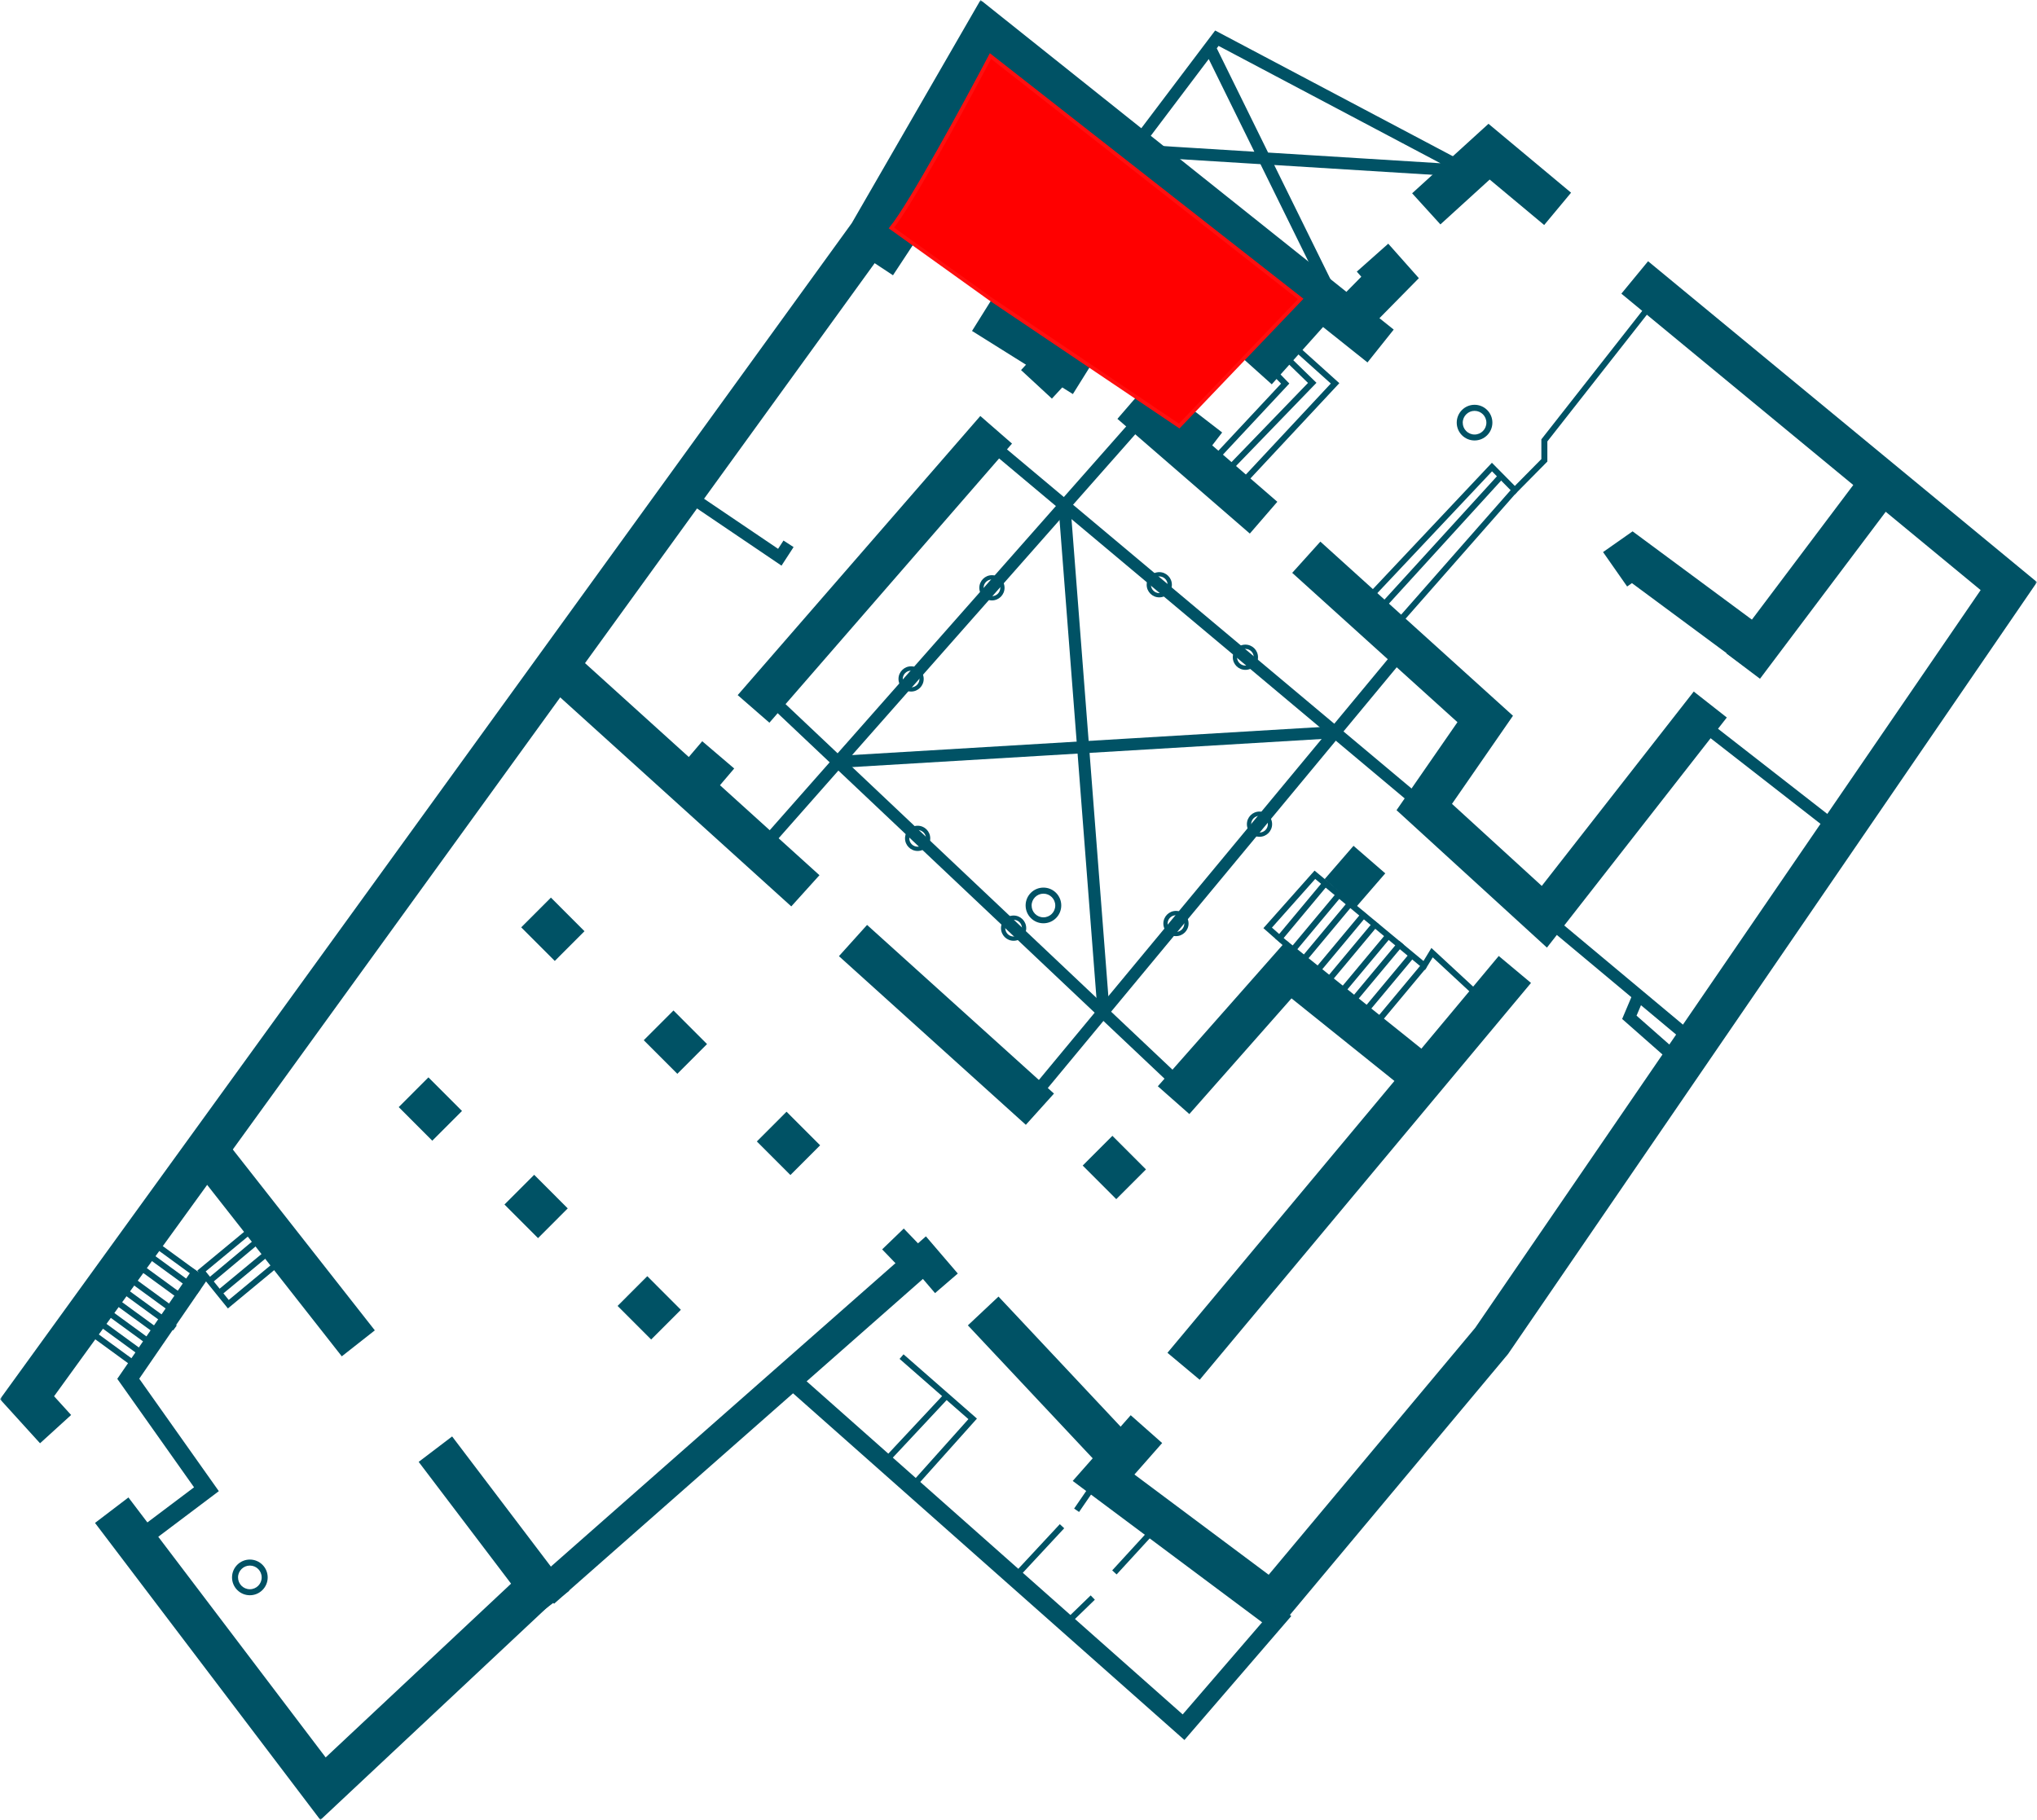 <svg xmlns="http://www.w3.org/2000/svg" width="545" height="487" viewBox="0 0 545 487" fill="none"><mask id="mask0_3_1458" style="mask-type:luminance" maskUnits="userSpaceOnUse" x="0" y="0" width="545" height="487"><path d="M545 0H0V487H545V0Z" fill="white"></path></mask><g mask="url(#mask0_3_1458)"><path d="M10.711 386.205L0 374.408L227.898 59.696L262.343 0L372.888 88.193L365.87 96.985L265.539 16.941L237.164 66.077L14.469 373.62L19.029 378.635L10.711 386.205Z" fill="#005265"></path><path d="M413.146 60.21L398.565 48.043L385.381 60.049L377.818 51.723L398.244 33.127L420.34 51.563L413.146 60.21Z" fill="#005265"></path><path d="M341.237 436.771L287.009 396.283L302.521 378.699L310.936 386.141L303.517 394.563L339.439 421.389L394.695 355.313L529.922 157.903L433.797 78.582L440.943 69.902L545 155.765L403.479 362.321L341.237 436.771Z" fill="#005265"></path><path d="M400.992 255.809L312.352 361.996L320.978 369.21L409.618 263.023L400.992 255.809Z" fill="#005265"></path><path d="M499.076 125.488L461.908 174.858L470.885 181.629L508.053 132.26L499.076 125.488Z" fill="#005265"></path><path d="M59.653 304.236L50.815 311.188L91.444 362.941L100.283 355.989L59.653 304.236Z" fill="#005265"></path><path d="M120.968 384.377L112.016 391.181L143.343 432.477L152.296 425.673L120.968 384.377Z" fill="#005265"></path><path d="M85.719 487L25.42 407.518L34.364 400.703L87.132 470.268L141.746 419.075L149.422 427.288L85.719 487Z" fill="#005265"></path><path d="M267.15 346.947L258.957 354.651L295.866 393.978L304.059 386.274L267.15 346.947Z" fill="#005265"></path><path d="M318.21 298.109L309.779 290.667L344.208 251.673L384.578 284.045L377.545 292.837L345.541 267.152L318.21 298.109Z" fill="#005265"></path><path d="M413.884 253.57L373.643 216.795L389.942 193.247L345.733 153.29L353.265 144.932L404.796 191.528L388.48 215.107L412.503 237.063L453.163 185.05L462.011 191.994L413.884 253.57Z" fill="#005265"></path><path d="M152.772 174.055L145.234 182.402L211.709 242.543L219.246 234.196L152.772 174.055Z" fill="#005265"></path><path d="M231.985 247.501L224.458 255.857L274.464 300.988L281.991 292.632L231.985 247.501Z" fill="#005265"></path><path d="M297.624 303.933L289.676 311.889L298.657 320.879L306.606 312.923L297.624 303.933Z" fill="#005265"></path><path d="M210.442 297.482L202.493 305.438L211.475 314.428L219.423 306.472L210.442 297.482Z" fill="#005265"></path><path d="M180.187 270.394L172.238 278.35L181.22 287.34L189.168 279.384L180.187 270.394Z" fill="#005265"></path><path d="M147.398 240.192L139.45 248.148L148.431 257.138L156.38 249.182L147.398 240.192Z" fill="#005265"></path><path d="M173.185 341.494L165.236 349.45L174.218 358.44L182.166 350.484L173.185 341.494Z" fill="#005265"></path><path d="M142.918 314.363L134.97 322.319L143.951 331.309L151.9 323.353L142.918 314.363Z" fill="#005265"></path><path d="M114.626 288.292L106.678 296.248L115.659 305.238L123.608 297.282L114.626 288.292Z" fill="#005265"></path><path d="M148.233 429.153L142.934 423.125L247.73 330.833L256.257 340.783L250.171 346.022L246.927 342.229L148.233 429.153Z" fill="#005265"></path><path d="M37.849 414.607L34.943 410.765L51.916 397.987L31.378 368.959L51.66 339.432L55.626 342.165L37.255 368.927L58.548 399.016L37.849 414.607Z" fill="#005265"></path><path d="M316.893 465.607L209.383 370.357L212.563 366.741L316.427 458.759L341.832 429.297L345.477 432.448L316.893 465.607Z" fill="#005265"></path><path d="M262.283 111.315L197.371 186.005L205.852 193.389L270.764 118.7L262.283 111.315Z" fill="#005265"></path><path d="M235.732 58.082L229.546 67.476L238.918 73.659L245.104 64.265L235.732 58.082Z" fill="#005265"></path><path d="M266.024 79.018L260.064 88.557L287.049 105.448L293.009 95.909L266.024 79.018Z" fill="#005265"></path><path d="M306.321 103.574L298.964 112.081L334.392 142.777L341.749 134.27L306.321 103.574Z" fill="#005265"></path><path d="M466.523 178.171L436.623 156.038L435.338 156.938L428.899 147.728L436.8 142.183L473.204 169.122L466.523 178.171Z" fill="#005265"></path><path d="M301.458 113.939L205.28 222.903L207.687 225.031L303.865 116.068L301.458 113.939Z" fill="#005265"></path><path d="M372.611 174.822L276.078 291.246L278.55 293.299L375.083 176.875L372.611 174.822Z" fill="#005265"></path><path d="M265.066 116.596L263.004 119.06L380.026 217.17L382.088 214.706L265.066 116.596Z" fill="#005265"></path><path d="M207.585 185.969L205.38 188.306L312.892 289.891L315.096 287.554L207.585 185.969Z" fill="#005265"></path><path d="M286.389 135.117L283.187 135.365L293.673 271.148L296.875 270.9L286.389 135.117Z" fill="#005265"></path><path d="M357.125 194.318L224.127 202.273L224.319 205.482L357.317 197.526L357.125 194.318Z" fill="#005265"></path><path d="M362.033 87.02L305.604 39.331L303.918 41.565L301.349 39.62L325.115 8.165L400.075 47.818L340.916 44.153L362.033 87.036V87.02ZM314.34 42.497L352.366 74.644L337.239 43.928L314.34 42.514V42.497ZM339.294 40.826L385.397 43.687L326.03 12.28L325.548 12.923L339.278 40.826H339.294ZM306.038 38.768L335.601 40.601L323.397 15.8L306.054 38.768H306.038Z" fill="#005265"></path><path d="M209.094 151.361L184.3 134.58L186.099 131.928L208.179 146.86L209.624 144.642L212.322 146.394L209.094 151.361Z" fill="#005265"></path><path d="M458.55 194.15L456.577 196.687L488.534 221.588L490.507 219.051L458.55 194.15Z" fill="#005265"></path><path d="M414.221 244.062L412.163 246.53L449.962 278.107L452.02 275.64L414.221 244.062Z" fill="#005265"></path><path d="M447.51 284.559L434.005 272.665L436.928 265.753L439.883 267.007L437.859 271.781L449.63 282.148L447.51 284.559Z" fill="#005265"></path><path d="M366.529 87.727L358.516 79.835L364.216 74.049L363.012 72.683L371.426 65.209L379.616 74.435L366.529 87.727Z" fill="#005265"></path><path d="M348.236 77.064L331.884 95.332L340.256 102.84L356.608 84.572L348.236 77.064Z" fill="#005265"></path><path d="M318.088 108.853L312.194 116.502L321.095 123.373L326.989 115.724L318.088 108.853Z" fill="#005265"></path><path d="M331.104 131.719L329.932 130.626L356.059 102.627L346.986 94.478L348.062 93.272L358.339 102.531L331.104 131.719Z" fill="#005265"></path><path d="M329.884 125.531L328.744 124.422L349.957 102.466L343.694 96.374L344.818 95.217L352.221 102.434L329.884 125.531Z" fill="#005265"></path><path d="M326.175 122.751L325.002 121.658L342.747 102.659L339.824 99.653L340.98 98.528L344.963 102.627L326.175 122.751Z" fill="#005265"></path><path d="M367.797 159.462L366.641 158.353L399.159 123.827L405.293 130.032L412.391 122.847V117.559L441.617 80.334L442.886 81.33L413.997 118.121V123.506L405.293 132.314L399.191 126.126L367.797 159.462Z" fill="#005265"></path><path d="M401.008 126.897L368.812 162.201L369.998 163.285L402.194 127.98L401.008 126.897Z" fill="#005265"></path><path d="M404.664 130.596L373.24 166.335L374.446 167.397L405.87 131.658L404.664 130.596Z" fill="#005265"></path><path d="M24.353 355.565L23.407 356.864L36.178 366.178L37.123 364.879L24.353 355.565Z" fill="#005265"></path><path d="M26.868 353.073L25.922 354.372L38.691 363.688L39.637 362.389L26.868 353.073Z" fill="#005265"></path><path d="M29.435 350.504L28.49 351.803L41.26 361.117L42.206 359.818L29.435 350.504Z" fill="#005265"></path><path d="M31.981 347.943L31.036 349.242L43.806 358.556L44.752 357.257L31.981 347.943Z" fill="#005265"></path><path d="M34.521 345.369L33.575 346.668L46.346 355.982L47.291 354.683L34.521 345.369Z" fill="#005265"></path><path d="M34.785 341.193L33.839 342.492L46.608 351.808L47.554 350.51L34.785 341.193Z" fill="#005265"></path><path d="M38.339 338.653L37.393 339.951L50.161 349.268L51.107 347.969L38.339 338.653Z" fill="#005265"></path><path d="M40.909 335.642L39.963 336.941L52.733 346.256L53.679 344.957L40.909 335.642Z" fill="#005265"></path><path d="M41.613 332.034L40.667 333.333L53.438 342.648L54.384 341.349L41.613 332.034Z" fill="#005265"></path><path d="M70.309 335.283L58.13 345.361L59.154 346.6L71.332 336.522L70.309 335.283Z" fill="#005265"></path><path d="M68.907 330.998L55.846 341.925L56.876 343.158L69.936 332.232L68.907 330.998Z" fill="#005265"></path><path d="M60.973 350.121L52.783 339.995L65.582 329.403L66.609 330.64L55.031 340.22L61.198 347.855L72.744 338.291L73.771 339.529L60.973 350.121Z" fill="#005265"></path><path d="M244.599 398.357L243.411 397.28L259.099 379.744L240.681 363.623L241.74 362.401L261.38 379.599L244.599 398.357Z" fill="#005265"></path><path d="M252.634 372.975L236.044 390.719L237.216 391.818L253.806 374.073L252.634 372.975Z" fill="#005265"></path><path d="M291.703 397.384L287.383 403.676L288.706 404.587L293.027 398.295L291.703 397.384Z" fill="#005265"></path><path d="M283.553 407.85L270.842 421.522L272.017 422.617L284.729 408.945L283.553 407.85Z" fill="#005265"></path><path d="M291.808 426.912L284.704 433.801L285.821 434.955L292.926 428.066L291.808 426.912Z" fill="#005265"></path><path d="M307.31 409.594L297.571 420.217L298.754 421.304L308.493 410.681L307.31 409.594Z" fill="#005265"></path><path d="M394.968 266.975L383.326 256.174L381.254 259.581L351.884 235.198L340.306 248.218L344.786 252.188L343.726 253.393L338.025 248.362L351.707 232.964L380.853 257.154L382.972 253.666L396.06 265.785L394.968 266.975Z" fill="#005265"></path><path d="M380.441 257.873L367.219 273.729L368.452 274.759L381.674 258.903L380.441 257.873Z" fill="#005265"></path><path d="M377.374 254.807L364.151 270.663L365.384 271.693L378.607 255.837L377.374 254.807Z" fill="#005265"></path><path d="M374.329 251.739L361.106 267.595L362.339 268.625L375.562 252.769L374.329 251.739Z" fill="#005265"></path><path d="M370.76 249.949L357.538 265.806L358.77 266.836L371.993 250.979L370.76 249.949Z" fill="#005265"></path><path d="M367.701 246.328L354.479 262.185L355.711 263.215L368.934 247.358L367.701 246.328Z" fill="#005265"></path><path d="M364.648 243.815L351.425 259.672L352.658 260.702L365.88 244.845L364.648 243.815Z" fill="#005265"></path><path d="M361.069 240.746L347.846 256.603L349.079 257.633L362.301 241.776L361.069 240.746Z" fill="#005265"></path><path d="M358.02 238.405L344.797 254.261L346.03 255.291L359.253 239.434L358.02 238.405Z" fill="#005265"></path><path d="M354.448 235.299L341.226 251.155L342.459 252.185L355.681 236.329L354.448 235.299Z" fill="#005265"></path><path d="M362.134 226.33L354.402 235.255L362.894 242.626L370.627 233.701L362.134 226.33Z" fill="#005265"></path><path d="M187.883 198.344L182.852 204.252L191.407 211.551L196.438 205.642L187.883 198.344Z" fill="#005265"></path><path d="M279.172 247.06C276.539 247.06 274.403 244.923 274.403 242.287C274.403 239.651 276.539 237.513 279.172 237.513C281.806 237.513 283.941 239.651 283.941 242.287C283.941 244.923 281.806 247.06 279.172 247.06ZM279.172 239.136C277.438 239.136 276.009 240.551 276.009 242.303C276.009 244.055 277.422 245.469 279.172 245.469C280.922 245.469 282.336 244.055 282.336 242.303C282.336 240.551 280.922 239.136 279.172 239.136Z" fill="#005265"></path><path d="M314.629 250.5C312.766 250.5 311.256 248.989 311.256 247.125C311.256 245.26 312.766 243.749 314.629 243.749C316.491 243.749 318.001 245.26 318.001 247.125C318.001 248.989 316.491 250.5 314.629 250.5ZM314.629 244.906C313.392 244.906 312.396 245.903 312.396 247.141C312.396 248.378 313.392 249.375 314.629 249.375C315.865 249.375 316.861 248.378 316.861 247.141C316.861 245.903 315.865 244.906 314.629 244.906Z" fill="#005265"></path><path d="M336.982 223.915C335.119 223.915 333.609 222.404 333.609 220.54C333.609 218.675 335.119 217.164 336.982 217.164C338.844 217.164 340.354 218.675 340.354 220.54C340.354 222.404 338.844 223.915 336.982 223.915ZM336.982 218.305C335.745 218.305 334.75 219.302 334.75 220.54C334.75 221.777 335.745 222.774 336.982 222.774C338.218 222.774 339.214 221.777 339.214 220.54C339.214 219.302 338.218 218.305 336.982 218.305Z" fill="#005265"></path><path d="M333.208 179.248C331.345 179.248 329.836 177.737 329.836 175.872C329.836 174.008 331.345 172.497 333.208 172.497C335.071 172.497 336.58 174.008 336.58 175.872C336.58 177.737 335.071 179.248 333.208 179.248ZM333.208 173.638C331.972 173.638 330.976 174.635 330.976 175.872C330.976 177.11 331.972 178.106 333.208 178.106C334.445 178.106 335.44 177.11 335.44 175.872C335.44 174.635 334.445 173.638 333.208 173.638Z" fill="#005265"></path><path d="M310.165 159.847C308.302 159.847 306.792 158.337 306.792 156.472C306.792 154.608 308.302 153.097 310.165 153.097C312.027 153.097 313.537 154.608 313.537 156.472C313.537 158.337 312.027 159.847 310.165 159.847ZM310.165 154.238C308.928 154.238 307.933 155.234 307.933 156.472C307.933 157.71 308.928 158.706 310.165 158.706C311.401 158.706 312.397 157.71 312.397 156.472C312.397 155.234 311.401 154.238 310.165 154.238Z" fill="#005265"></path><path d="M265.394 160.667C263.531 160.667 262.022 159.156 262.022 157.292C262.022 155.427 263.531 153.916 265.394 153.916C267.257 153.916 268.766 155.427 268.766 157.292C268.766 159.156 267.257 160.667 265.394 160.667ZM265.394 155.058C264.158 155.058 263.162 156.054 263.162 157.292C263.162 158.529 264.158 159.526 265.394 159.526C266.631 159.526 267.626 158.529 267.626 157.292C267.626 156.054 266.631 155.058 265.394 155.058Z" fill="#005265"></path><path d="M243.764 185.05C241.901 185.05 240.392 183.539 240.392 181.675C240.392 179.81 241.901 178.299 243.764 178.299C245.627 178.299 247.136 179.81 247.136 181.675C247.136 183.539 245.627 185.05 243.764 185.05ZM243.764 179.457C242.527 179.457 241.532 180.453 241.532 181.691C241.532 182.928 242.527 183.925 243.764 183.925C245 183.925 245.996 182.928 245.996 181.691C245.996 180.453 245 179.457 243.764 179.457Z" fill="#005265"></path><path d="M245.514 227.708C243.652 227.708 242.142 226.197 242.142 224.333C242.142 222.468 243.652 220.957 245.514 220.957C247.377 220.957 248.887 222.468 248.887 224.333C248.887 226.197 247.377 227.708 245.514 227.708ZM245.514 222.099C244.278 222.099 243.282 223.095 243.282 224.333C243.282 225.57 244.278 226.567 245.514 226.567C246.751 226.567 247.746 225.57 247.746 224.333C247.746 223.095 246.751 222.099 245.514 222.099Z" fill="#005265"></path><path d="M271.191 251.738C269.328 251.738 267.819 250.227 267.819 248.362C267.819 246.498 269.328 244.987 271.191 244.987C273.054 244.987 274.563 246.498 274.563 248.362C274.563 250.227 273.054 251.738 271.191 251.738ZM271.191 246.128C269.955 246.128 268.959 247.125 268.959 248.362C268.959 249.6 269.955 250.596 271.191 250.596C272.428 250.596 273.423 249.6 273.423 248.362C273.423 247.125 272.428 246.128 271.191 246.128Z" fill="#005265"></path><path d="M394.518 117.864C391.885 117.864 389.749 115.727 389.749 113.091C389.749 110.455 391.885 108.317 394.518 108.317C397.152 108.317 399.288 110.455 399.288 113.091C399.288 115.727 397.152 117.864 394.518 117.864ZM394.518 109.94C392.784 109.94 391.355 111.355 391.355 113.107C391.355 114.859 392.768 116.273 394.518 116.273C396.269 116.273 397.682 114.859 397.682 113.107C397.682 111.355 396.269 109.94 394.518 109.94Z" fill="#005265"></path><path d="M66.85 426.87C64.217 426.87 62.081 424.733 62.081 422.097C62.081 419.461 64.217 417.323 66.85 417.323C69.484 417.323 71.62 419.461 71.62 422.097C71.62 424.733 69.484 426.87 66.85 426.87ZM66.85 418.93C65.116 418.93 63.687 420.345 63.687 422.097C63.687 423.849 65.1 425.263 66.85 425.263C68.601 425.263 70.014 423.849 70.014 422.097C70.014 420.345 68.601 418.93 66.85 418.93Z" fill="#005265"></path><path d="M241.804 328.743L236.021 334.319L240.801 339.285L246.583 333.709L241.804 328.743Z" fill="#005265"></path><path d="M279.12 92.597L273.181 99.031L281.438 106.666L287.377 100.231L279.12 92.597Z" fill="#005265"></path></g><path d="M265 15C258.333 27.667 243.7 54.6 238.5 61L265 80L289.5 96.5L315.5 114L348 80L265 15Z" fill="#FF0000" stroke="#FF0F0F"></path></svg>